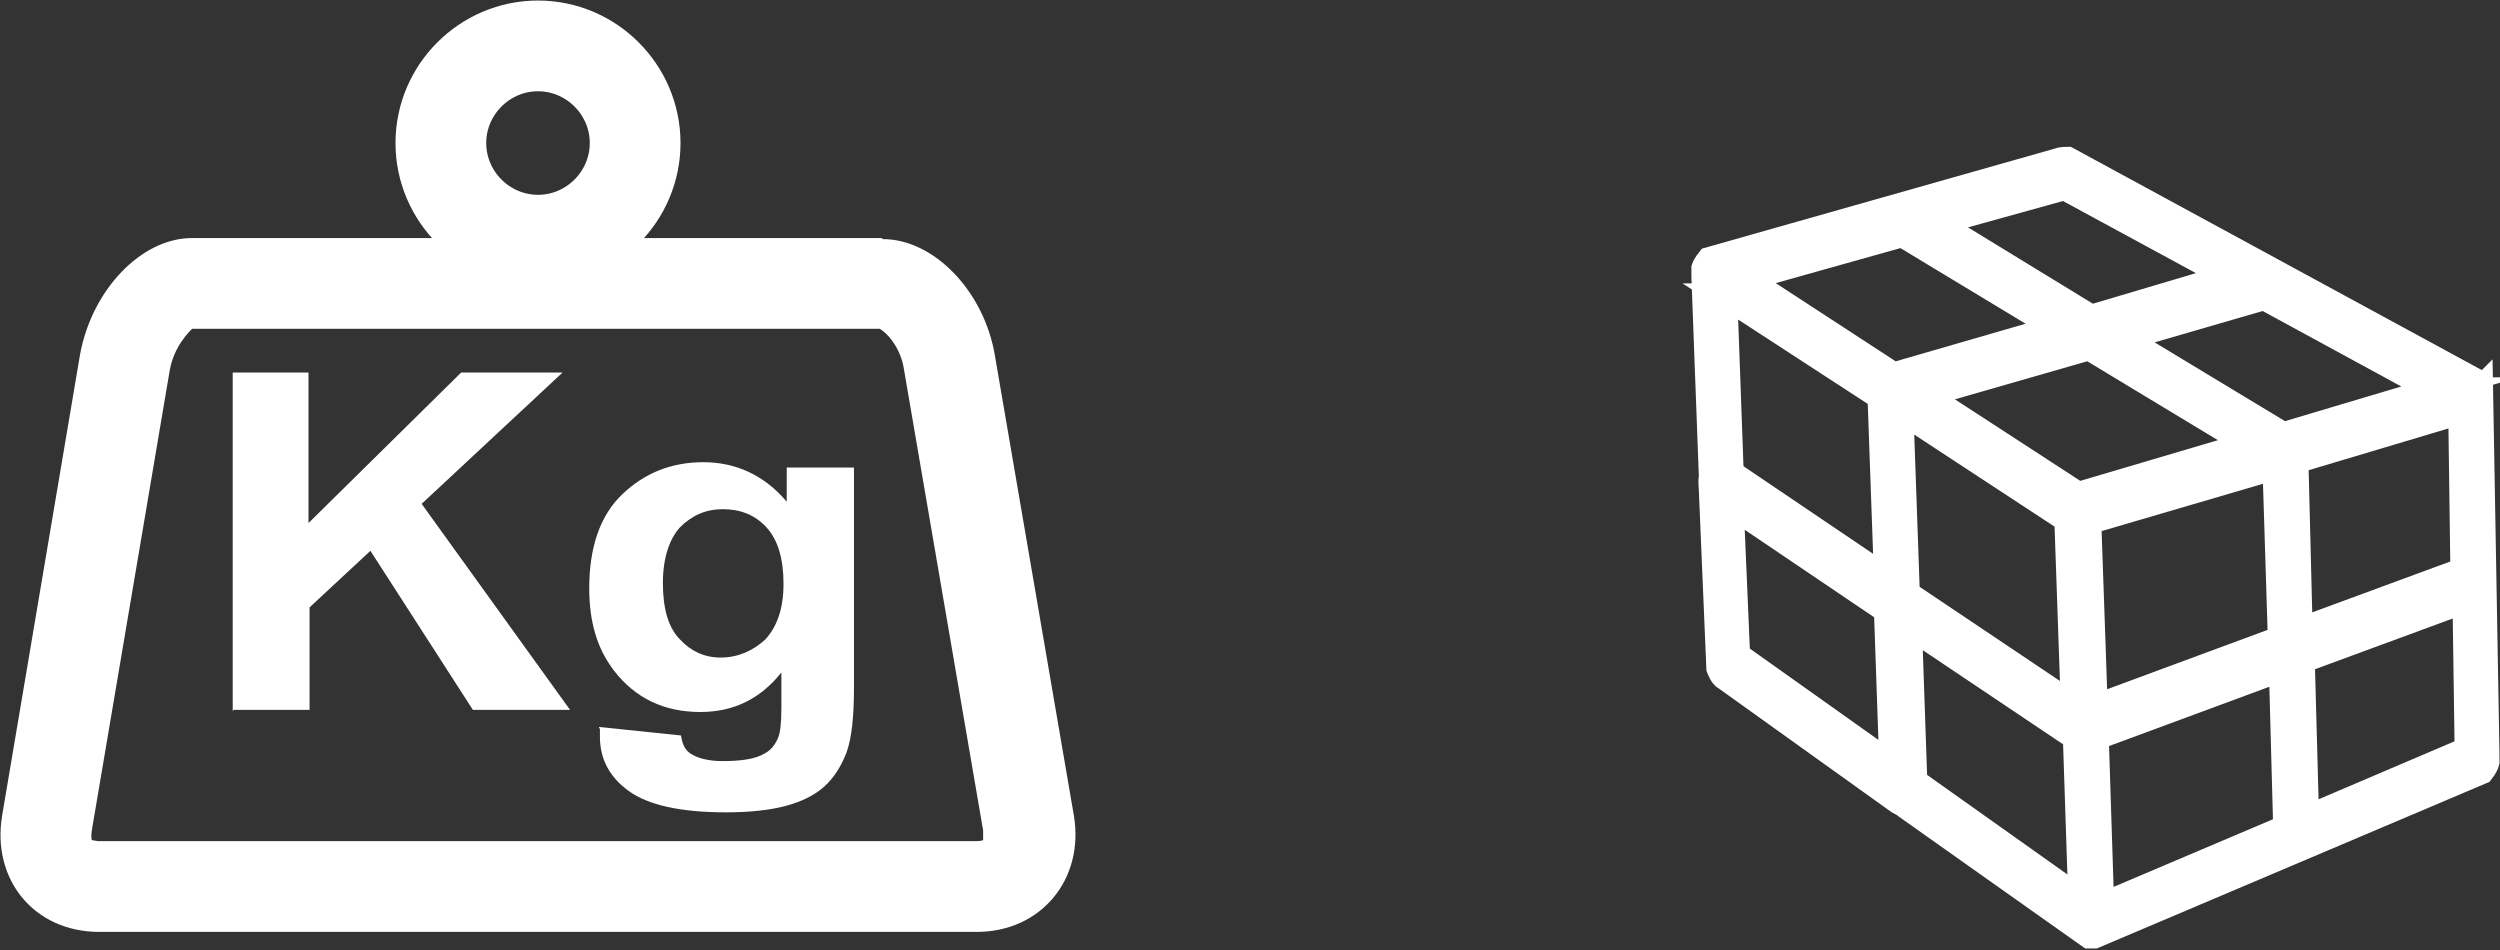 <?xml version="1.0" encoding="UTF-8"?><svg id="_圖層_1" xmlns="http://www.w3.org/2000/svg" viewBox="0 0 23.42 8.9"><rect x="0" y="0" width="23.42" height="8.9" fill="#333333" stroke="none"/><defs><style>.cls-1,.cls-2{fill:#fff;}.cls-2{stroke-width:.23px;}.cls-2,.cls-3{stroke:#fff;stroke-miterlimit:10;}.cls-3{fill:none;stroke-width:.85px;}</style></defs><g><path class="cls-1" d="M8.24,3.08c.06,.03,.2,.17,.23,.39l.74,4.31c0,.06,0,.08,0,.09,0,0-.02,.01-.06,.01H.92s-.06-.01-.06-.01c0,0-.01-.03,0-.09L1.59,3.47c.04-.23,.19-.37,.21-.39h6.44m.02-.85H1.8c-.48,0-.94,.49-1.05,1.09L.02,7.64c-.1,.6,.3,1.09,.91,1.09H9.15c.6,0,1.01-.49,.91-1.09l-.74-4.31c-.1-.6-.57-1.09-1.05-1.09h0Z"/><g><path class="cls-1" d="M2.18,6.66V3.49h.71v1.41l1.43-1.41h.95l-1.32,1.23,1.39,1.93h-.91l-.96-1.49-.57,.53v.96h-.71Z"/><path class="cls-1" d="M5.61,6.81l.77,.08c.01,.08,.04,.14,.09,.17,.06,.04,.16,.07,.3,.07,.17,0,.31-.02,.39-.07,.06-.03,.1-.08,.13-.15,.02-.05,.03-.14,.03-.28v-.33c-.2,.25-.45,.37-.76,.37-.34,0-.61-.13-.81-.39-.16-.21-.23-.46-.23-.77,0-.38,.1-.68,.31-.88,.21-.2,.46-.3,.76-.3s.57,.12,.78,.37v-.32h.63v2.06c0,.27-.02,.47-.07,.61-.05,.13-.12,.24-.21,.32-.09,.08-.21,.14-.36,.18s-.34,.06-.56,.06c-.43,0-.73-.07-.91-.2-.18-.13-.27-.3-.27-.51,0-.02,0-.04,0-.07Zm.6-1.35c0,.24,.05,.42,.16,.53,.1,.11,.23,.17,.38,.17,.16,0,.3-.06,.42-.17,.11-.12,.17-.29,.17-.52s-.05-.41-.16-.53-.25-.17-.41-.17-.29,.06-.4,.17c-.1,.11-.16,.29-.16,.52Z"/></g><path class="cls-3" d="M5.04,.43c.5,0,.91,.41,.91,.91s-.41,.91-.91,.91-.91-.41-.91-.91,.41-.91,.91-.91Z"/></g><path class="cls-2" d="M21.61,7.66l-.04-1.47,1.52-.56,.02,1.39-1.5,.64Zm-.1-3.34l1.54-.46,.02,1.48-1.52,.56-.04-1.59Zm-1.82,4.15l-.05-1.56,1.73-.64,.04,1.48-1.72,.73Zm-.12-3.58l1.74-.51,.05,1.6-1.73,.64-.06-1.73Zm-1.63,2.43l-.05-1.45,1.55,1.04,.05,1.51-1.55-1.1Zm-.12-3.46l1.54,1.01,.06,1.73-1.55-1.04-.06-1.7Zm-.08-.35l-1.38-.9,1.46-.41,1.44,.87-1.52,.44Zm-1.46,2.63l-.06-1.4,1.45,.98,.05,1.44-1.45-1.03Zm-.13-3.37l1.46,.95,.06,1.69-1.45-.98-.06-1.66Zm3.19-1.01l1.53,.83h0s-1.28,.38-1.28,.38l-1.44-.88,1.19-.33Zm1.72,2.4h0s-1.59,.47-1.59,.47l-1.43-.93,1.53-.44,1.49,.9Zm1.74-.51l-1.41,.42-1.49-.9,1.31-.38,1.58,.86Zm.43,0s-.03-.07-.05-.09l-3.81-2.07s-.06,0-.08,.01l-3.28,.93s-.04,.05-.05,.08v.08s.07,1.88,.07,1.88c-.01,.04,0,.09,0,.13l.07,1.66s.03,.08,.06,.09l1.62,1.16s.06,.03,.08,.05l1.71,1.21h.05l3.63-1.54s.04-.05,.05-.09v-.08s-.06-3.42-.06-3.42Z"/></svg>